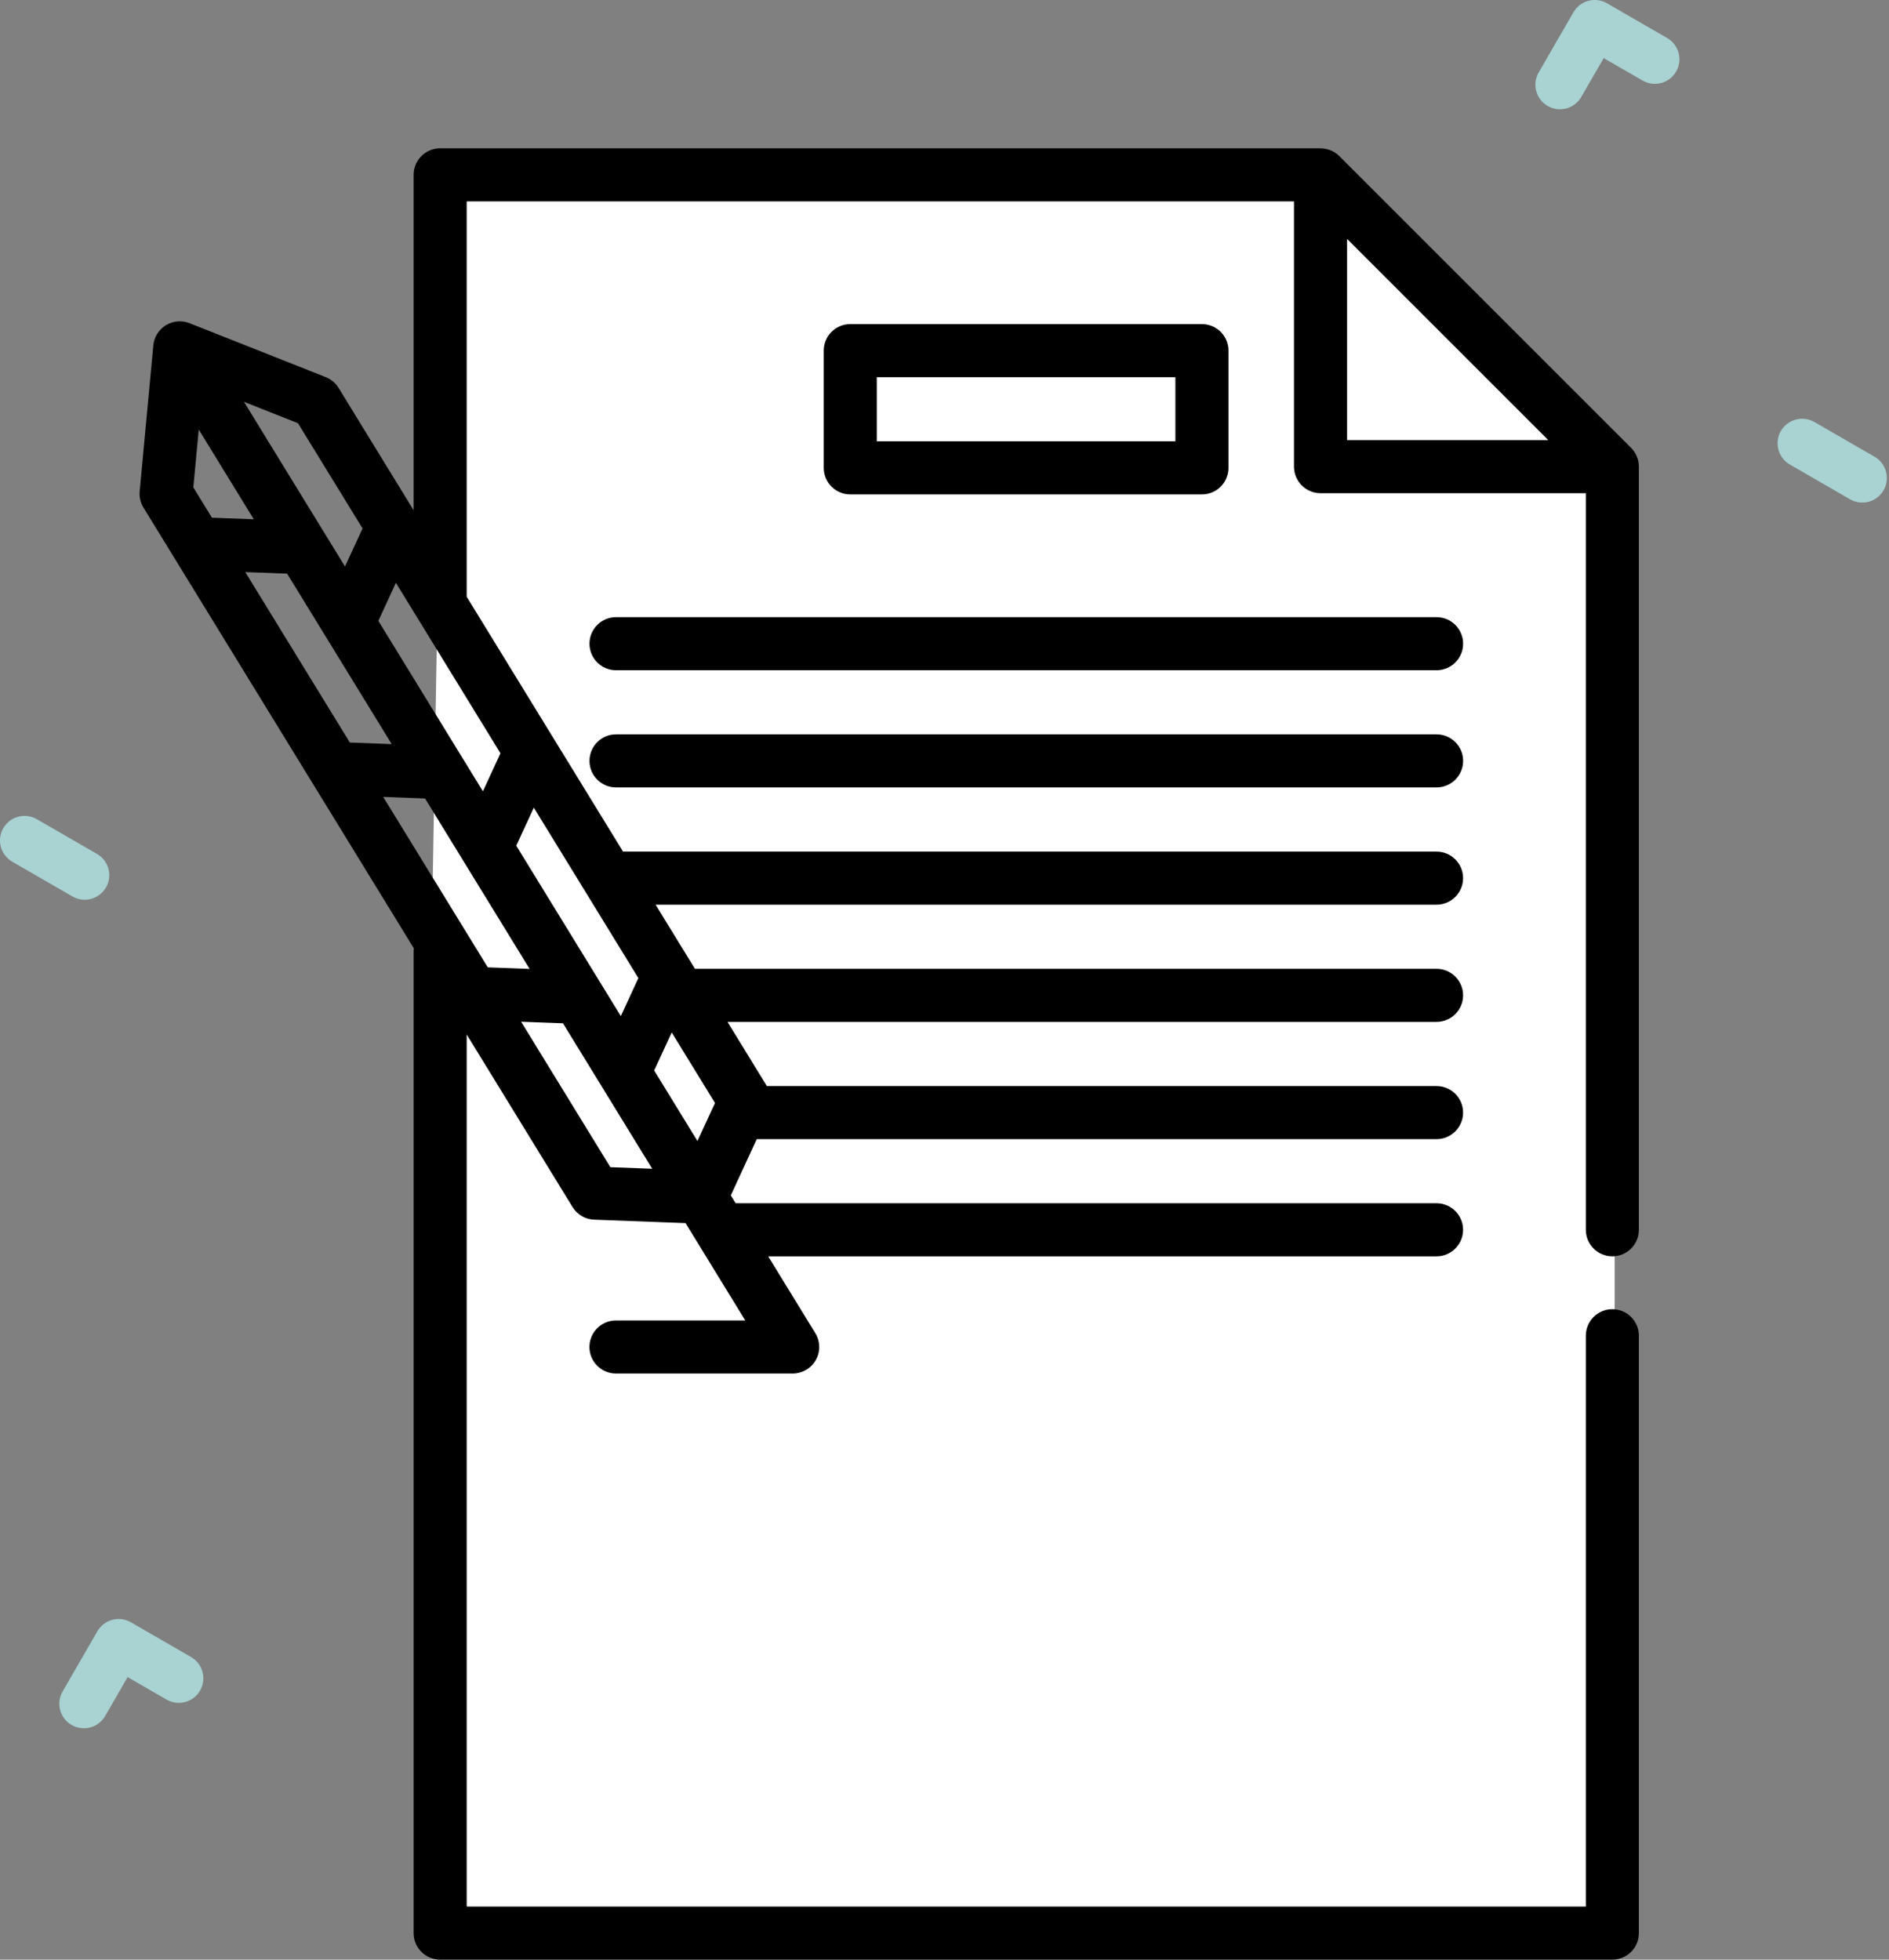 <?xml version="1.0" encoding="UTF-8"?> <svg xmlns="http://www.w3.org/2000/svg" width="294" height="305" viewBox="0 0 294 305" fill="none"><rect x="0" y="0" width="294" height="305" fill="#808080" stroke="none"/> <path d="M69.24 26.947H204.681L251.3 70.416V302.862L73.358 301.031L65.337 254.165L69.24 26.947Z" fill="white"></path> <path d="M250.945 195.533C253.226 195.533 255.074 193.685 255.074 191.404V72.63C255.074 72.584 255.069 72.539 255.067 72.493C255.066 72.445 255.063 72.397 255.06 72.348C255.049 72.176 255.029 72.006 254.997 71.84C254.995 71.834 254.995 71.827 254.994 71.821C254.958 71.638 254.907 71.463 254.848 71.29C254.837 71.257 254.825 71.225 254.812 71.192C254.752 71.03 254.684 70.872 254.605 70.721C254.599 70.71 254.594 70.698 254.588 70.686C254.502 70.526 254.405 70.374 254.299 70.227C254.275 70.193 254.25 70.161 254.224 70.127C254.114 69.983 253.997 69.843 253.869 69.715C253.868 69.713 253.866 69.711 253.865 69.709L208.446 24.291C207.654 23.499 206.595 23.089 205.519 23.091C205.457 23.088 205.397 23.081 205.335 23.081H68.505C66.224 23.081 64.375 24.93 64.375 27.211V79.413L52.697 60.376C52.229 59.614 51.528 59.024 50.697 58.695L29.494 50.299C29.47 50.29 29.445 50.284 29.421 50.275C29.325 50.239 29.229 50.208 29.132 50.18C29.085 50.166 29.038 50.151 28.991 50.139C28.864 50.106 28.736 50.081 28.607 50.06C28.591 50.057 28.575 50.053 28.559 50.051C28.41 50.03 28.259 50.018 28.108 50.012C28.081 50.012 28.055 50.013 28.029 50.013C27.905 50.011 27.781 50.014 27.657 50.024C27.621 50.026 27.585 50.031 27.549 50.035C27.434 50.046 27.32 50.063 27.206 50.084C27.168 50.092 27.131 50.099 27.094 50.107C26.981 50.132 26.87 50.161 26.759 50.196C26.723 50.207 26.686 50.217 26.65 50.229C26.538 50.267 26.427 50.312 26.318 50.36C26.286 50.374 26.253 50.386 26.222 50.4C26.084 50.465 25.947 50.537 25.815 50.618C25.683 50.699 25.558 50.788 25.437 50.882C25.406 50.906 25.377 50.933 25.347 50.958C25.259 51.031 25.174 51.105 25.093 51.183C25.061 51.214 25.032 51.247 25.001 51.279C24.926 51.357 24.854 51.437 24.786 51.519C24.757 51.554 24.729 51.59 24.701 51.627C24.636 51.712 24.575 51.798 24.517 51.887C24.493 51.925 24.468 51.962 24.445 52.001C24.387 52.096 24.334 52.194 24.284 52.294C24.267 52.328 24.248 52.361 24.232 52.396C24.17 52.529 24.114 52.665 24.067 52.804C24.058 52.831 24.052 52.861 24.042 52.889C24.006 53.001 23.974 53.114 23.948 53.229C23.937 53.281 23.929 53.334 23.919 53.386C23.901 53.482 23.886 53.578 23.875 53.675C23.872 53.702 23.865 53.728 23.863 53.755L21.739 76.461C21.657 77.35 21.864 78.243 22.331 79.005L27.11 86.794C27.112 86.797 27.113 86.8 27.115 86.803L48.574 121.783C48.576 121.787 48.578 121.79 48.581 121.794L64.411 147.6C64.39 147.767 64.376 147.937 64.376 148.11V300.87C64.376 303.151 66.225 305 68.506 305H250.945C253.226 305 255.074 303.151 255.074 300.87V207.894C255.074 205.613 253.226 203.764 250.945 203.764C248.664 203.764 246.815 205.613 246.815 207.894V296.741H72.635V161.006L89.11 187.863C89.832 189.04 91.095 189.778 92.475 189.83L106.699 190.366L115.993 205.516H95.87C93.589 205.516 91.741 207.364 91.741 209.645C91.741 211.927 93.589 213.775 95.87 213.775H123.308C123.331 213.776 123.354 213.779 123.377 213.779C123.465 213.779 123.554 213.767 123.644 213.761C123.704 213.757 123.765 213.756 123.825 213.749C123.916 213.739 124.007 213.724 124.097 213.708C124.172 213.695 124.245 213.679 124.318 213.663C124.4 213.643 124.482 213.624 124.563 213.599C124.69 213.561 124.814 213.517 124.935 213.467C125.004 213.439 125.071 213.407 125.138 213.375C125.239 213.327 125.339 213.275 125.436 213.219C125.468 213.201 125.501 213.188 125.533 213.169C125.57 213.146 125.604 213.119 125.64 213.096C125.672 213.074 125.704 213.053 125.735 213.031C125.818 212.973 125.898 212.913 125.975 212.851C125.996 212.834 126.017 212.815 126.038 212.798C126.122 212.727 126.203 212.655 126.28 212.579C126.293 212.565 126.306 212.551 126.319 212.537C126.399 212.456 126.476 212.372 126.548 212.285C126.56 212.27 126.572 212.255 126.584 212.24C126.654 212.153 126.721 212.065 126.783 211.973C126.799 211.95 126.814 211.925 126.83 211.901C126.885 211.817 126.938 211.732 126.986 211.645C127.007 211.606 127.027 211.565 127.047 211.526C127.086 211.45 127.123 211.375 127.157 211.298C127.18 211.244 127.2 211.189 127.222 211.135C127.248 211.068 127.273 211 127.296 210.932C127.316 210.871 127.333 210.807 127.351 210.744C127.369 210.678 127.387 210.613 127.402 210.547C127.416 210.483 127.427 210.42 127.438 210.355C127.45 210.284 127.462 210.214 127.471 210.143C127.478 210.083 127.483 210.023 127.487 209.963C127.493 209.884 127.497 209.806 127.499 209.726C127.5 209.7 127.503 209.674 127.503 209.647C127.503 209.615 127.499 209.584 127.498 209.553C127.496 209.475 127.493 209.397 127.486 209.319C127.482 209.256 127.475 209.193 127.467 209.129C127.459 209.063 127.448 208.997 127.437 208.931C127.424 208.857 127.409 208.784 127.392 208.711C127.38 208.658 127.366 208.606 127.352 208.553C127.329 208.468 127.303 208.384 127.274 208.302C127.261 208.263 127.246 208.224 127.232 208.185C127.196 208.09 127.157 207.997 127.114 207.906C127.1 207.878 127.087 207.85 127.074 207.822C127.024 207.722 126.971 207.625 126.913 207.529C126.906 207.517 126.901 207.503 126.893 207.491L119.559 195.535H223.579C225.861 195.535 227.709 193.686 227.709 191.405C227.709 189.124 225.861 187.276 223.579 187.276H114.492L113.739 186.048L117.782 177.294H223.58C225.861 177.294 227.71 175.445 227.71 173.164C227.71 170.883 225.861 169.034 223.58 169.034H119.353L113.226 159.046H223.579C225.861 159.046 227.709 157.198 227.709 154.916C227.709 152.635 225.861 150.787 223.579 150.787H108.16L107.57 149.826C107.565 149.817 107.559 149.808 107.554 149.799L102.036 140.804H223.579C225.861 140.804 227.709 138.956 227.709 136.675C227.709 134.393 225.861 132.545 223.579 132.545H96.969L86.105 114.834C86.1 114.826 86.095 114.818 86.09 114.81L72.635 92.876V31.341H201.396V72.63C201.396 74.911 203.244 76.76 205.526 76.76H246.815V191.404C246.815 193.685 248.664 195.533 250.945 195.533ZM46.376 65.868L56.426 82.249L53.694 88.168L50.568 83.072C50.565 83.067 50.562 83.062 50.559 83.058L37.972 62.54L46.376 65.868ZM30.09 75.859L30.932 66.858L39.499 80.823L32.985 80.577L30.09 75.859ZM38.175 89.039L44.69 89.285L50.67 99.034C50.676 99.043 50.681 99.052 50.687 99.061L60.964 115.814L54.45 115.568L38.175 89.039ZM59.641 124.03L66.155 124.276L72.135 134.023C72.141 134.033 72.147 134.043 72.153 134.053L82.43 150.804L75.915 150.558L59.641 124.03ZM104.547 160.692L111.281 171.669L108.548 177.586L101.815 166.61L104.547 160.692ZM94.995 181.659L81.106 159.02L87.621 159.266L93.6 169.013C93.606 169.023 93.613 169.034 93.619 169.044L101.509 181.905L94.995 181.659ZM83.082 125.702L99.356 152.231L96.624 158.148L93.497 153.051C93.494 153.047 93.493 153.044 93.49 153.041L80.35 131.62L83.082 125.702ZM77.891 117.24L75.159 123.158L72.033 118.061C72.03 118.058 72.028 118.053 72.025 118.049L58.885 96.63L61.617 90.712L77.891 117.24ZM209.655 68.501V37.181L240.975 68.501H209.655Z" fill="black"></path> <path d="M187.068 50.444H132.335C130.054 50.444 128.205 52.293 128.205 54.574V72.819C128.205 75.1 130.054 76.949 132.335 76.949H187.068C189.349 76.949 191.197 75.1 191.197 72.819V54.574C191.197 52.293 189.349 50.444 187.068 50.444ZM182.937 68.689H136.464V58.704H182.937V68.689Z" fill="black"></path> <path d="M223.585 96.056H95.877C93.595 96.056 91.747 97.905 91.747 100.186C91.747 102.467 93.595 104.315 95.877 104.315H223.586C225.867 104.315 227.715 102.467 227.715 100.186C227.715 97.905 225.866 96.056 223.585 96.056Z" fill="black"></path> <path d="M223.585 114.295H95.877C93.595 114.295 91.747 116.143 91.747 118.425C91.747 120.706 93.595 122.554 95.877 122.554H223.586C225.867 122.554 227.715 120.706 227.715 118.425C227.715 116.143 225.866 114.295 223.585 114.295Z" fill="black"></path> <path d="M243.78 16.878C244.726 16.624 245.574 16.011 246.102 15.096L249.597 9.044L255.649 12.539C257.478 13.594 259.815 12.968 260.871 11.139C261.927 9.311 261.301 6.973 259.472 5.918L250.109 0.512C248.28 -0.544 245.942 0.083 244.887 1.911L239.48 11.275C238.424 13.103 239.051 15.441 240.879 16.496C241.794 17.024 242.835 17.131 243.78 16.878Z" fill="#A9D2D2"></path> <path d="M14.046 268.86C14.991 268.607 15.84 267.993 16.367 267.079L19.862 261.026L25.916 264.52C27.743 265.576 30.082 264.95 31.137 263.121C32.193 261.293 31.566 258.955 29.738 257.9L20.374 252.494C18.547 251.438 16.207 252.065 15.153 253.893L9.747 263.257C8.691 265.085 9.317 267.423 11.146 268.478C12.059 269.005 13.102 269.113 14.046 268.86Z" fill="#A9D2D2"></path> <path d="M14.173 139.907C15.118 139.654 15.967 139.04 16.494 138.126C17.55 136.298 16.924 133.959 15.095 132.904L5.731 127.498C3.904 126.442 1.564 127.069 0.51 128.897C-0.546 130.725 0.081 133.063 1.909 134.118L11.273 139.525C12.187 140.053 13.229 140.16 14.173 139.907Z" fill="#A9D2D2"></path> <path d="M290.836 78.092C291.781 77.839 292.629 77.225 293.157 76.31C294.213 74.482 293.587 72.144 291.758 71.089L282.394 65.683C280.565 64.627 278.228 65.254 277.172 67.082C276.116 68.91 276.743 71.248 278.571 72.303L287.935 77.71C288.849 78.237 289.89 78.345 290.836 78.092Z" fill="#A9D2D2"></path> </svg> 